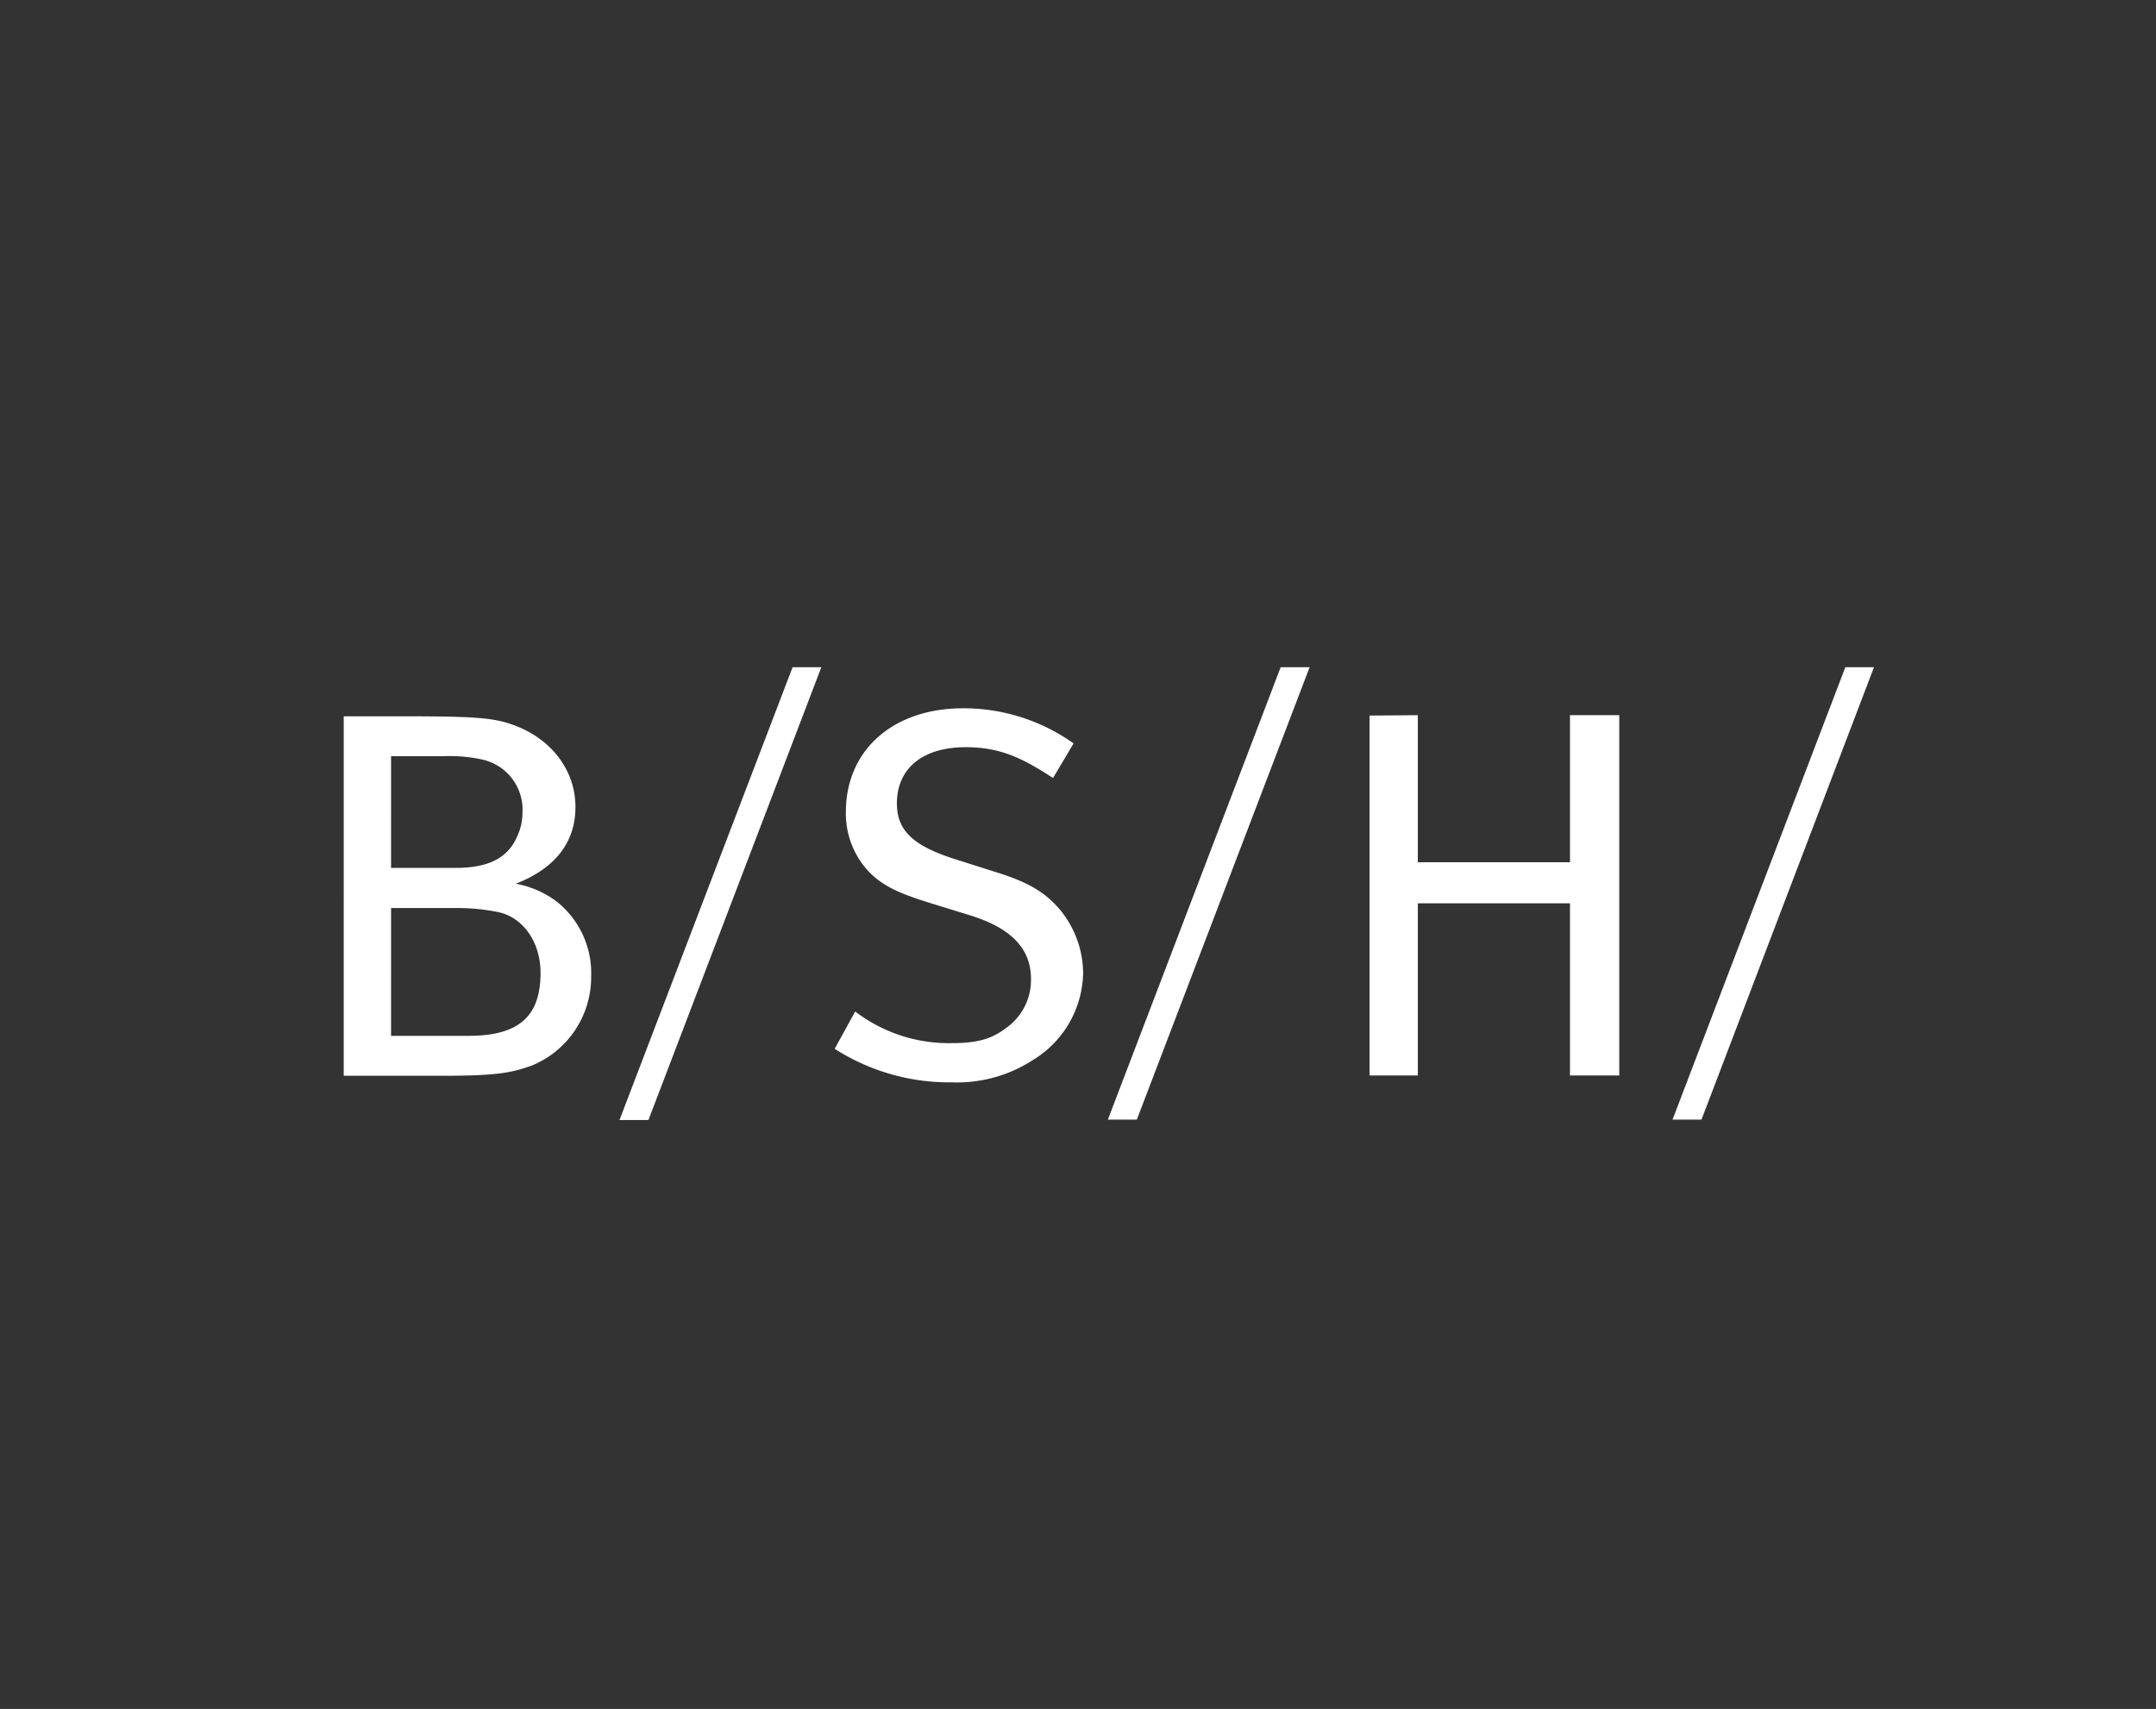 <svg id="Ebene_1" data-name="Ebene 1" xmlns="http://www.w3.org/2000/svg" viewBox="0 0 210 166.48"><rect x="0" y="0" width="210" height="166.48" fill="#333333" stroke="none"/><path id="path2466" d="M77.2,65,60.34,109.11h2.82L80,65Zm47.54,0-16.83,44.07h2.82L127.56,65Zm55,0-16.83,44.07h2.82L182.53,65ZM93.8,69C87,69,82.39,73.06,82.39,79.11a8.27,8.27,0,0,0,2.24,5.81c1.4,1.45,3.12,2.18,6.26,3.14l3.47,1.07c4.14,1.25,6.06,3.29,6.06,6.23a5.71,5.71,0,0,1-2.4,4.77c-1.41,1.07-2.75,1.49-5.35,1.49a15,15,0,0,1-9.37-3.08l-2,3.63a20.65,20.65,0,0,0,11.42,3.27,13.56,13.56,0,0,0,7.88-2.17,10.13,10.13,0,0,0,4.9-8.5,9.82,9.82,0,0,0-2.34-6.25c-1.45-1.66-3.09-2.61-6.19-3.57l-4-1.27c-4.06-1.3-5.61-2.79-5.61-5.41,0-3.37,2.45-5.48,6.71-5.48,3.45,0,5.62,1.14,8.5,3l2-3.37A18.49,18.49,0,0,0,93.8,69Zm39.6.71v35.06h4.7V88h14.82v16.77h4.8V69.67h-4.8V84H138.1V69.67Zm-99.92.07V104.8h9.67c5.32,0,6.7-.3,8.66-1a9.31,9.31,0,0,0,5.77-8.66,8.92,8.92,0,0,0-3.34-7.3,9.49,9.49,0,0,0-4-1.75c3.66-1.42,5.81-3.89,5.81-7.46,0-3.74-2.51-6.8-6.23-8.07-1.86-.64-3.64-.78-10.7-.78Zm4.61,3.89h5.06A14.7,14.7,0,0,1,47,74a5,5,0,0,1,3.89,5.19,5.43,5.43,0,0,1-.55,2.36c-1,2.28-3.16,3-6,3H38.09Zm0,14.79h6.29a20,20,0,0,1,4.12.39c2.41.49,4.15,2.88,4.15,5.93,0,4.13-2,6.13-7,6.13H38.09Z" style="fill:#fff;fill-rule:evenodd"/></svg>